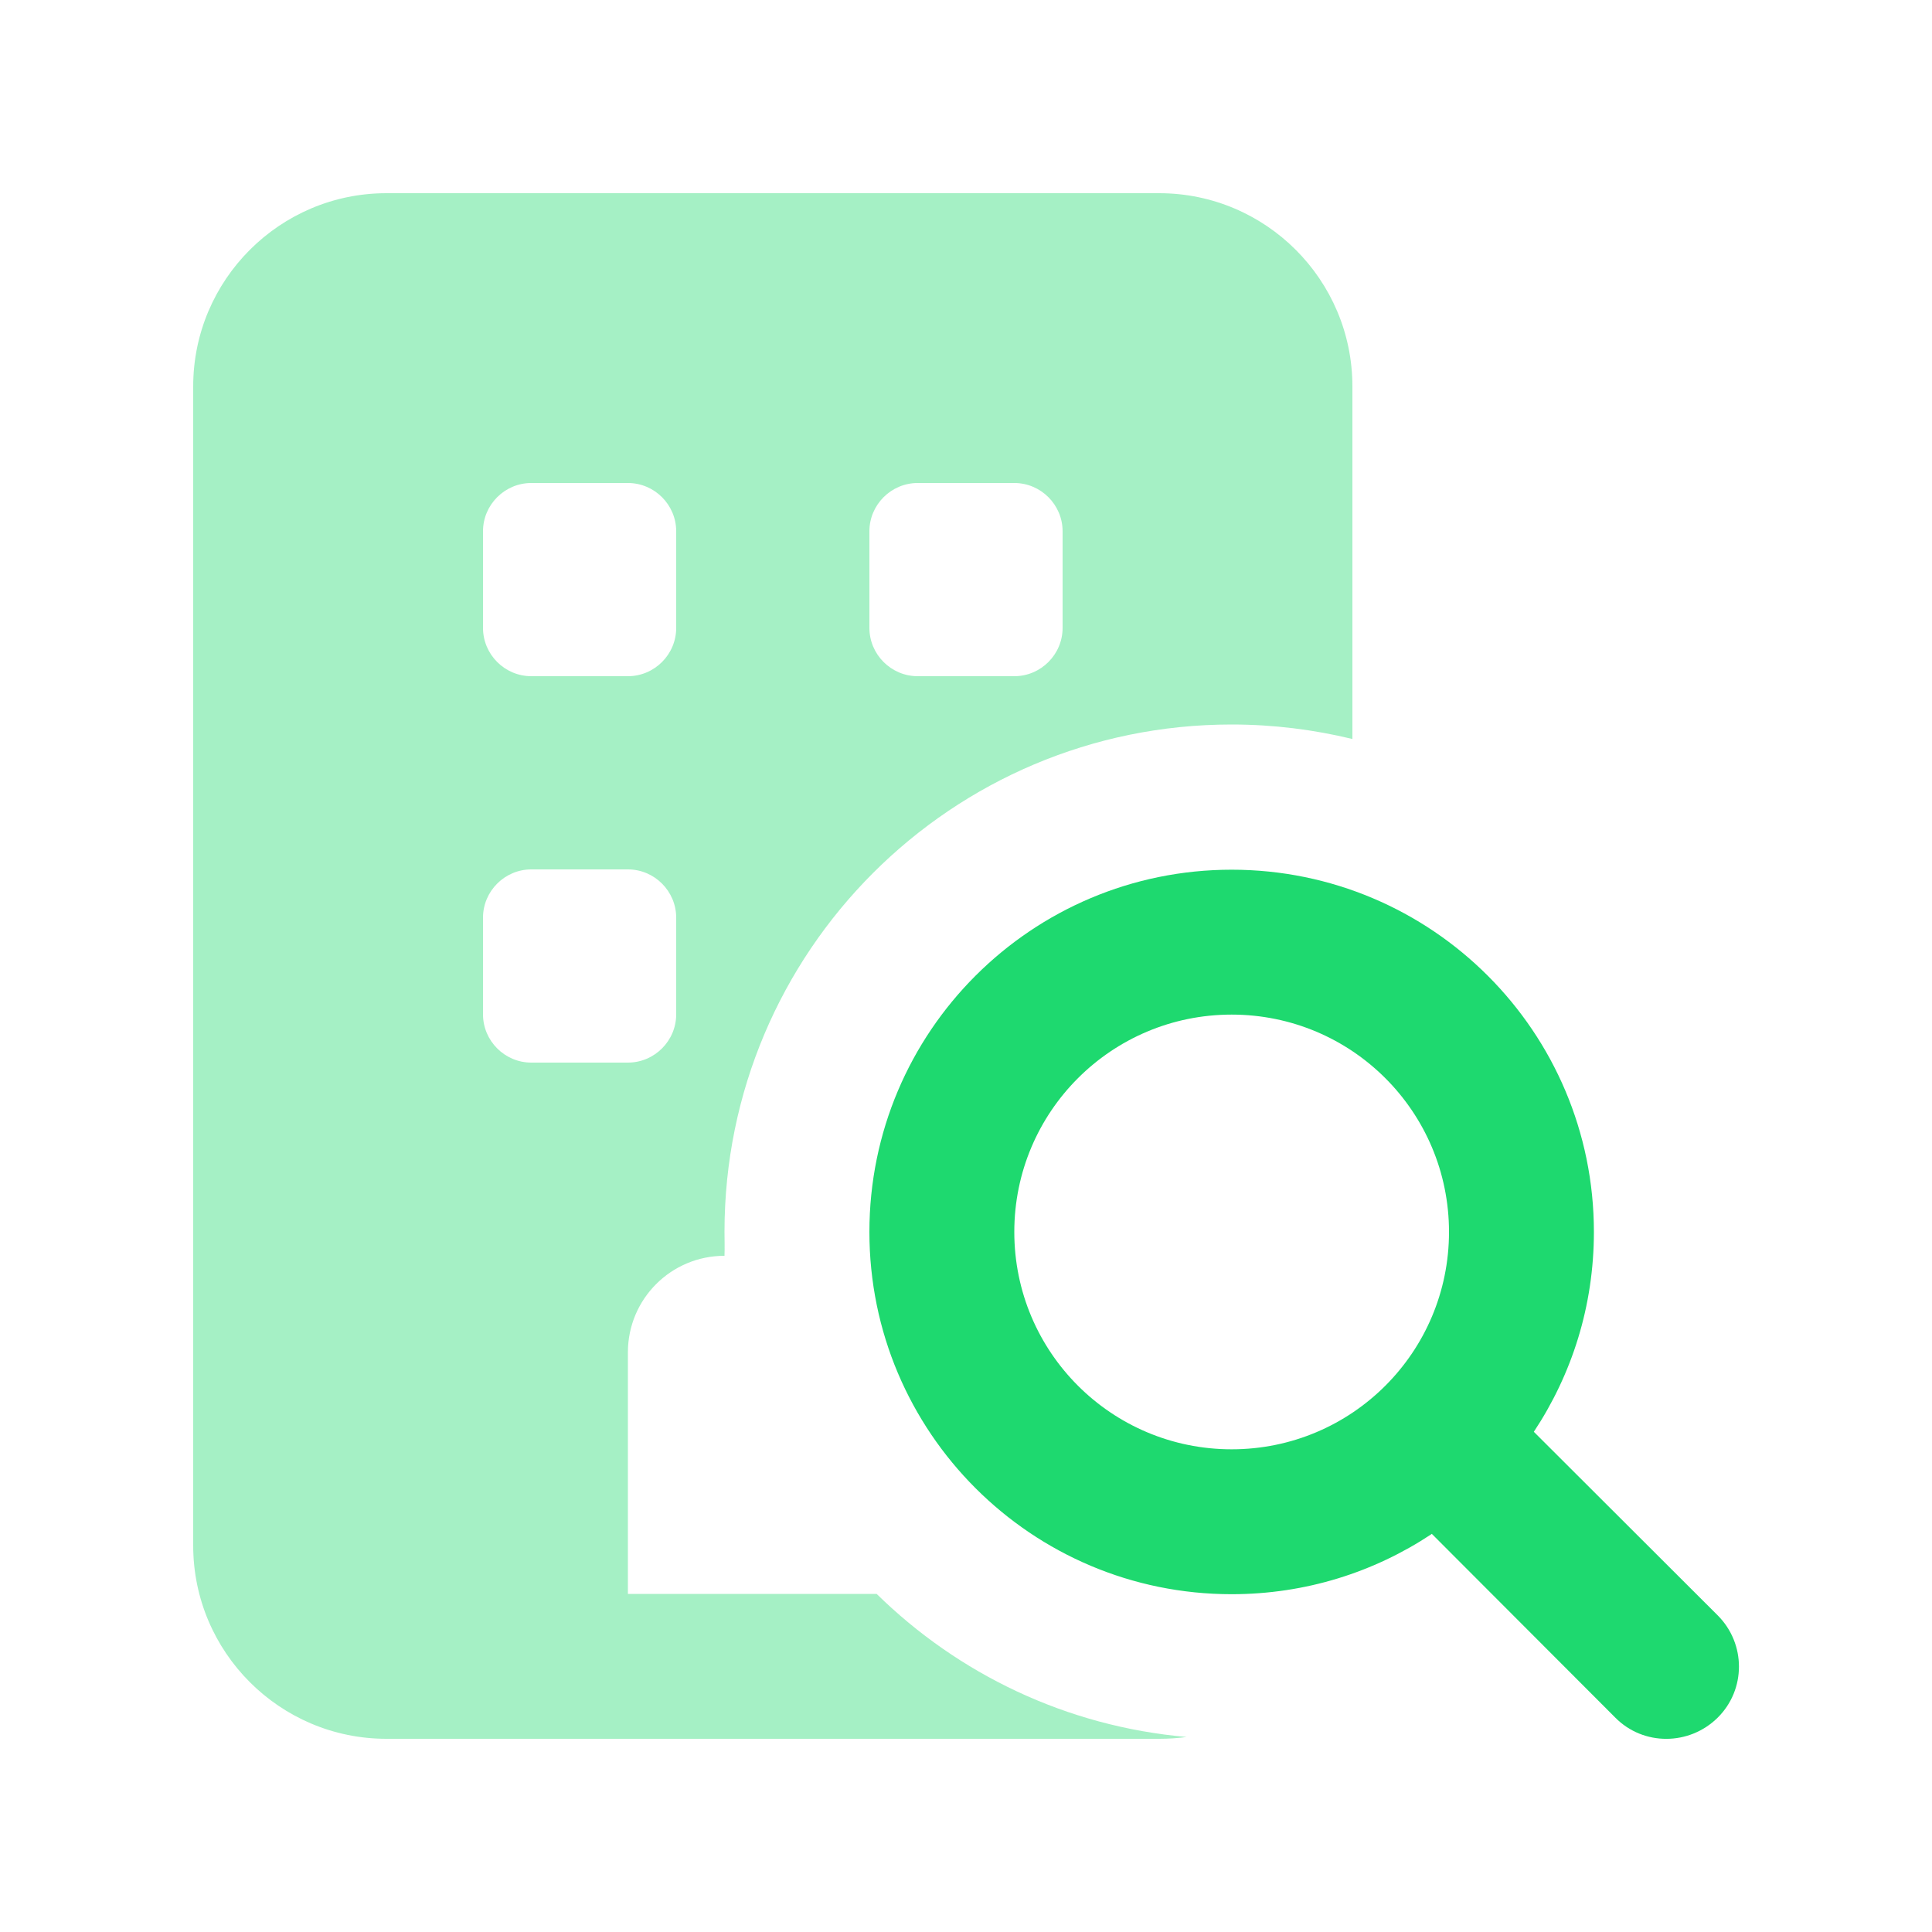 <?xml version="1.0" encoding="UTF-8"?> <svg xmlns="http://www.w3.org/2000/svg" viewBox="0 0 640 640"><path opacity=".4" fill="#1ed96f" d="M64 128L64 512C64 547.3 92.7 576 128 576L384 576C387.1 576 390.2 575.8 393.1 575.4C353.2 571.9 317.4 554.5 290.4 528L208 528L208 448C208 430.3 222.3 416 240 416C240.1 413.4 240 410.7 240 408C240 315.2 315.2 240 408 240C421.8 240 435.2 241.7 448 244.8L448 128C448 92.7 419.3 64 384 64L128 64C92.7 64 64 92.7 64 128zM160 176C160 167.2 167.2 160 176 160L208 160C216.8 160 224 167.2 224 176L224 208C224 216.8 216.8 224 208 224L176 224C167.2 224 160 216.8 160 208L160 176zM160 304C160 295.2 167.2 288 176 288L208 288C216.8 288 224 295.2 224 304L224 336C224 344.8 216.8 352 208 352L176 352C167.2 352 160 344.8 160 336L160 304zM288 176C288 167.2 295.2 160 304 160L336 160C344.8 160 352 167.2 352 176L352 208C352 216.8 344.8 224 336 224L304 224C295.2 224 288 216.8 288 208L288 176z"></path><path fill="#1ed96f" d="M480 408.1C480 368.3 447.8 336.1 408 336.1C368.2 336.1 336 368.3 336 408.1C336 447.9 368.2 480.1 408 480.1C447.8 480.1 480 447.9 480 408.1zM474.2 508.2C455.2 520.8 432.5 528.1 408 528.1C341.7 528.1 288 474.4 288 408.1C288 341.8 341.7 288.1 408 288.1C474.3 288.1 528 341.8 528 408.1C528 432.6 520.7 455.3 508.1 474.3L569 535.1C578.4 544.5 578.4 559.7 569 569C559.6 578.3 544.4 578.4 535.1 569L474.3 508.1z"></path></svg> 